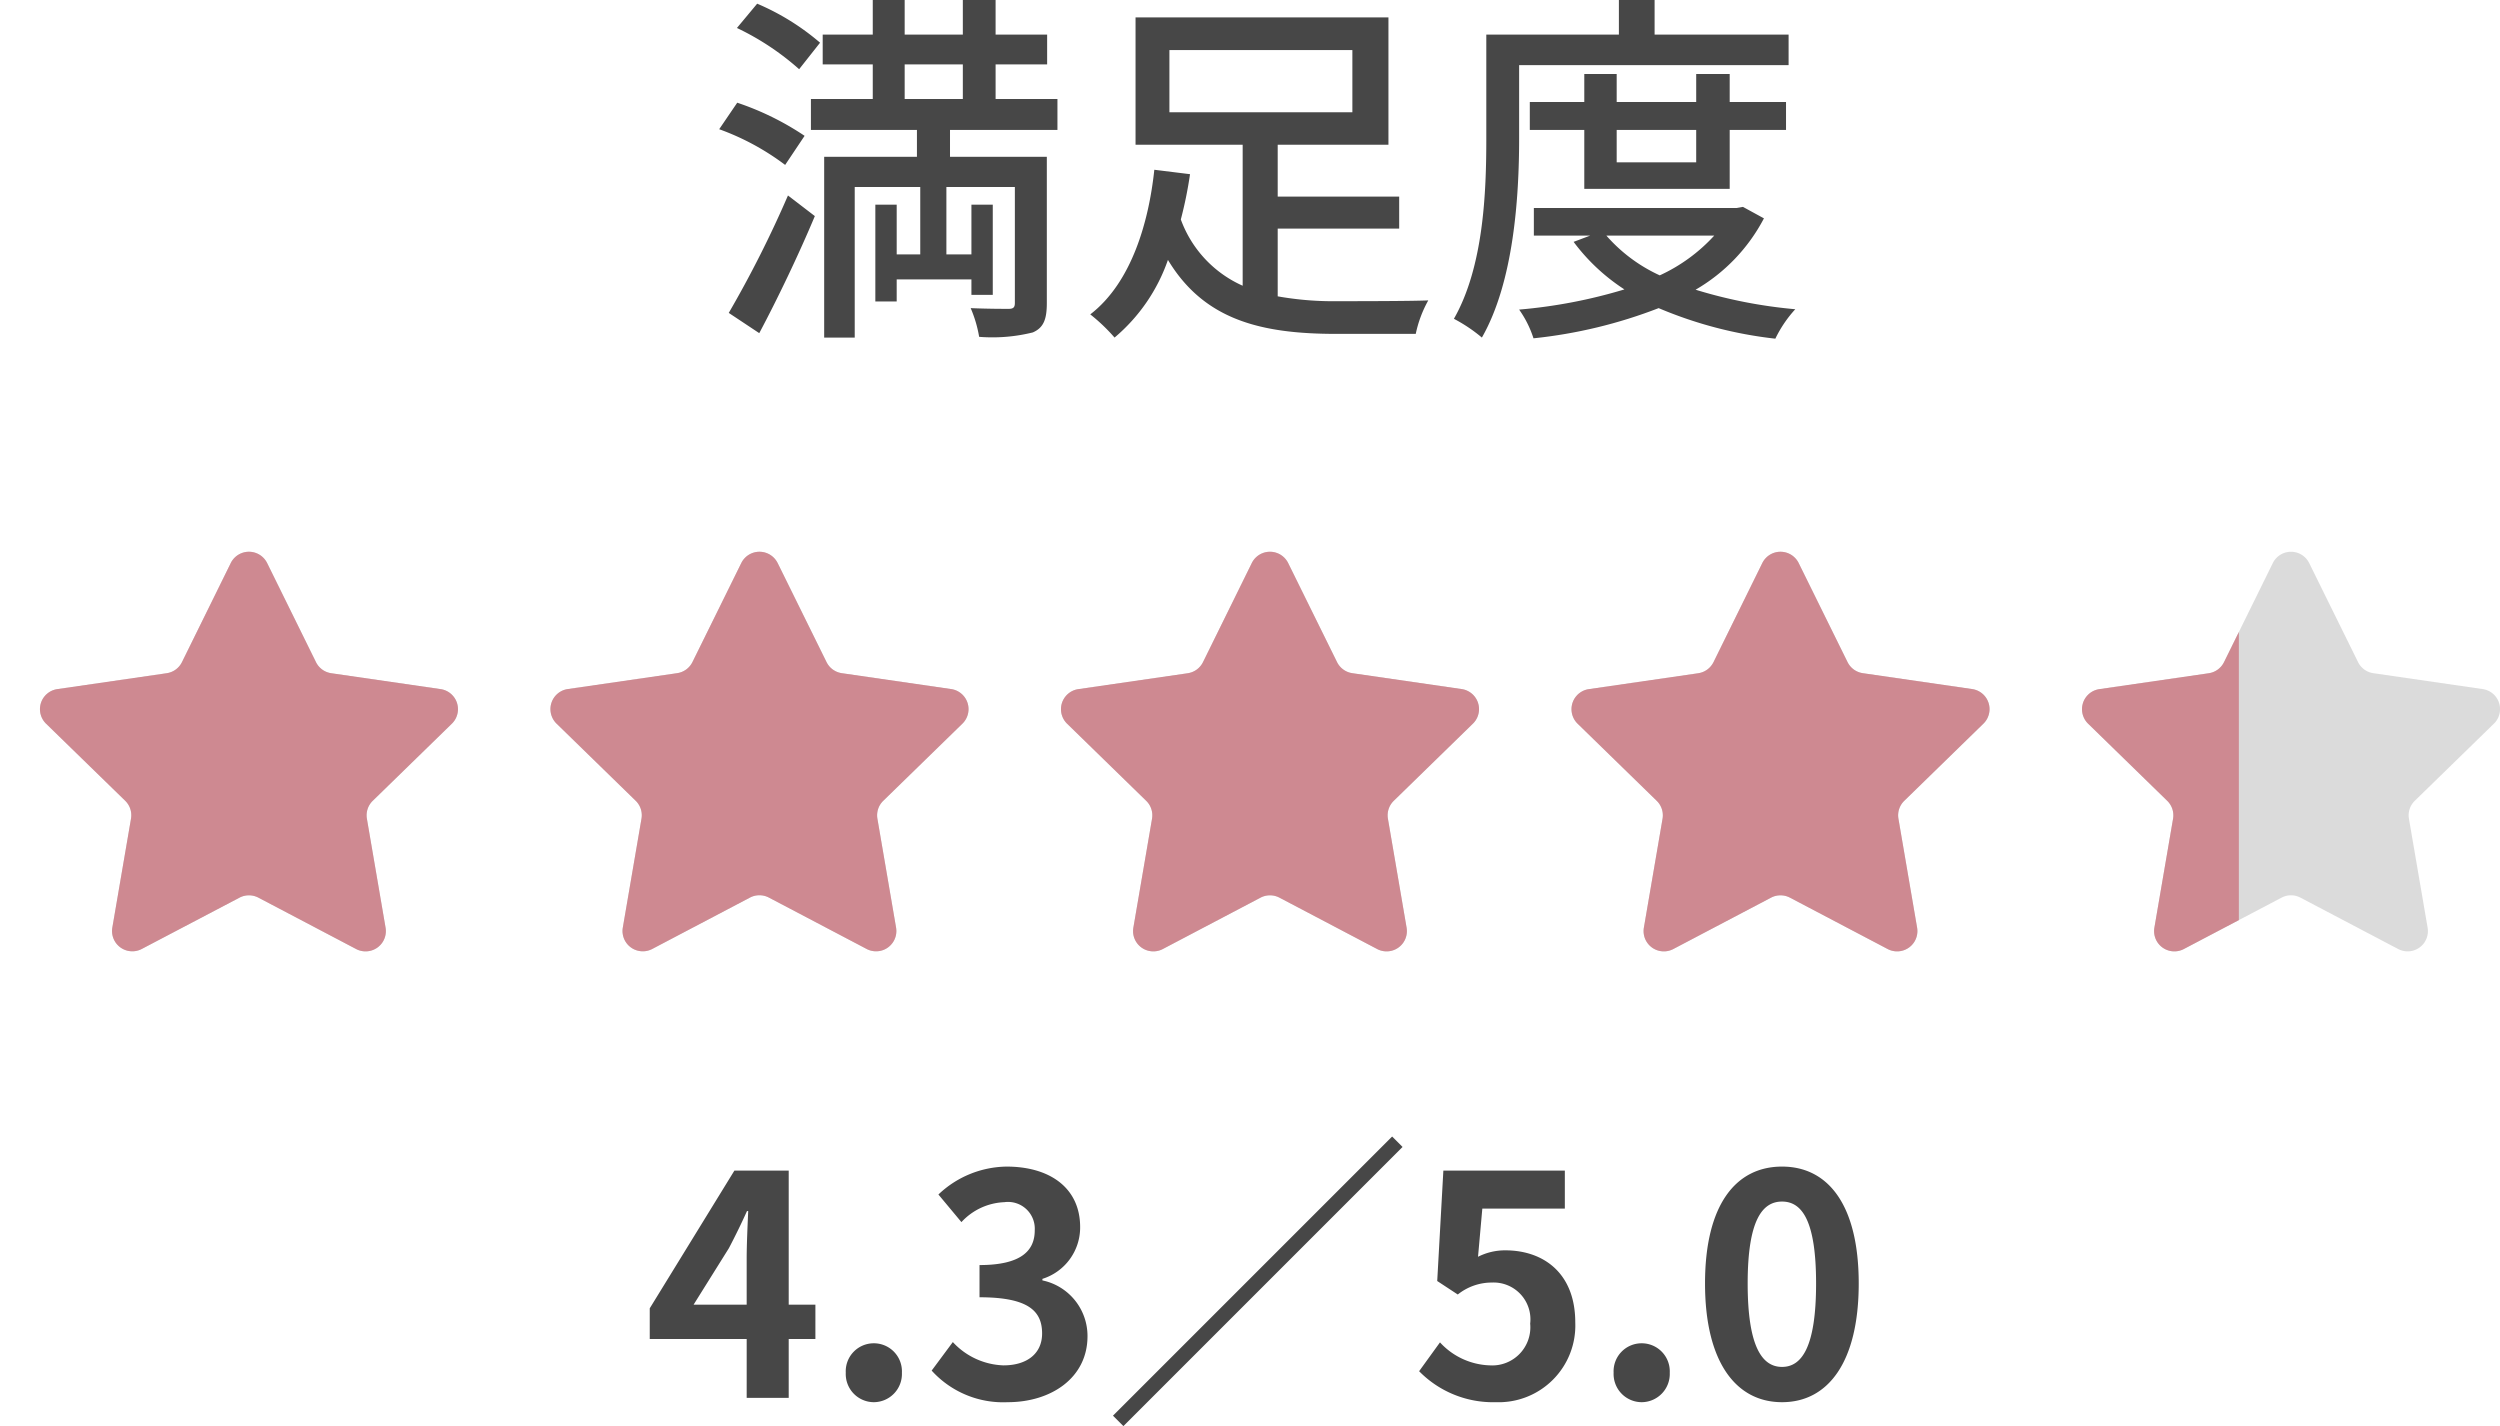 <svg xmlns="http://www.w3.org/2000/svg" xmlns:xlink="http://www.w3.org/1999/xlink" width="162.988" height="92.976" viewBox="0 0 162.988 92.976"><defs><clipPath id="a"><rect width="162.988" height="33.053" fill="none"/></clipPath><clipPath id="b"><rect width="162.988" height="33.053" transform="translate(0 0)" fill="none"/></clipPath><clipPath id="c"><rect width="160.383" height="26.047" transform="translate(2.605 4.866)" fill="none"/></clipPath><clipPath id="d"><rect width="27.252" height="26.047" transform="translate(2.605 4.866)" fill="none"/></clipPath><clipPath id="e"><rect width="27.252" height="26.047" transform="translate(35.888 4.866)" fill="none"/></clipPath><clipPath id="f"><rect width="27.252" height="26.047" transform="translate(69.171 4.866)" fill="none"/></clipPath><clipPath id="g"><rect width="27.251" height="26.047" transform="translate(102.454 4.866)" fill="none"/></clipPath><clipPath id="h"><rect width="27.251" height="26.047" transform="translate(135.737 4.866)" fill="none"/></clipPath><clipPath id="i"><rect width="145.962" height="33.053" transform="translate(0 0)" fill="none"/></clipPath></defs><g transform="translate(-534 -774.864)"><g transform="translate(534 805.973)"><g clip-path="url(#a)"><g clip-path="url(#b)"><g opacity="0.3"><g clip-path="url(#c)"><g clip-path="url(#d)"><path d="M17.416,5.6,20.6,12.059a1.323,1.323,0,0,0,1,.724l7.125,1.035a1.322,1.322,0,0,1,.733,2.255L24.3,21.1a1.318,1.318,0,0,0-.38,1.17l1.217,7.1a1.322,1.322,0,0,1-1.918,1.394l-6.373-3.351a1.326,1.326,0,0,0-1.231,0L9.242,30.759a1.322,1.322,0,0,1-1.918-1.394l1.217-7.1a1.318,1.318,0,0,0-.38-1.17L3.005,16.073a1.322,1.322,0,0,1,.733-2.255l7.125-1.035a1.323,1.323,0,0,0,1-.724L15.045,5.6a1.322,1.322,0,0,1,2.371,0" fill="#878787"/></g><g clip-path="url(#e)"><path d="M50.7,5.6l3.186,6.456a1.323,1.323,0,0,0,1,.724l7.125,1.035a1.322,1.322,0,0,1,.733,2.255L57.583,21.1a1.318,1.318,0,0,0-.38,1.17l1.217,7.1A1.322,1.322,0,0,1,56.5,30.759l-6.373-3.351a1.326,1.326,0,0,0-1.231,0l-6.373,3.351a1.322,1.322,0,0,1-1.918-1.394l1.217-7.1a1.318,1.318,0,0,0-.38-1.17l-5.156-5.026a1.322,1.322,0,0,1,.733-2.255l7.125-1.035a1.323,1.323,0,0,0,1-.724L48.328,5.6a1.322,1.322,0,0,1,2.371,0" fill="#878787"/></g><g clip-path="url(#f)"><path d="M83.982,5.6l3.186,6.456a1.323,1.323,0,0,0,1,.724l7.125,1.035a1.322,1.322,0,0,1,.733,2.255L90.866,21.1a1.318,1.318,0,0,0-.38,1.17l1.217,7.1a1.322,1.322,0,0,1-1.918,1.394l-6.373-3.351a1.326,1.326,0,0,0-1.231,0l-6.373,3.351a1.322,1.322,0,0,1-1.918-1.394l1.217-7.1a1.318,1.318,0,0,0-.38-1.17l-5.156-5.026a1.322,1.322,0,0,1,.733-2.255l7.125-1.035a1.323,1.323,0,0,0,1-.724L81.611,5.6a1.322,1.322,0,0,1,2.371,0" fill="#878787"/></g><g clip-path="url(#g)"><path d="M117.265,5.6l3.186,6.456a1.323,1.323,0,0,0,1,.724l7.125,1.035a1.322,1.322,0,0,1,.733,2.255L124.149,21.1a1.318,1.318,0,0,0-.38,1.17l1.217,7.1a1.322,1.322,0,0,1-1.918,1.394l-6.373-3.351a1.326,1.326,0,0,0-1.231,0l-6.373,3.351a1.322,1.322,0,0,1-1.918-1.394l1.217-7.1a1.318,1.318,0,0,0-.38-1.17l-5.156-5.026a1.322,1.322,0,0,1,.733-2.255l7.125-1.035a1.323,1.323,0,0,0,1-.724L114.894,5.6a1.322,1.322,0,0,1,2.371,0" fill="#878787"/></g><g clip-path="url(#h)"><path d="M150.548,5.6l3.186,6.456a1.323,1.323,0,0,0,1,.724l7.125,1.035a1.322,1.322,0,0,1,.733,2.255L157.432,21.1a1.318,1.318,0,0,0-.38,1.17l1.217,7.1a1.322,1.322,0,0,1-1.918,1.394l-6.373-3.351a1.326,1.326,0,0,0-1.231,0l-6.373,3.351a1.322,1.322,0,0,1-1.918-1.394l1.217-7.1a1.318,1.318,0,0,0-.38-1.17l-5.156-5.026a1.322,1.322,0,0,1,.733-2.255l7.125-1.035a1.323,1.323,0,0,0,1-.724L148.177,5.6a1.322,1.322,0,0,1,2.371,0" fill="#878787"/></g></g></g></g><g clip-path="url(#i)"><path d="M17.416,5.6,20.6,12.059a1.323,1.323,0,0,0,1,.724l7.125,1.035a1.322,1.322,0,0,1,.733,2.255L24.3,21.1a1.318,1.318,0,0,0-.38,1.17l1.217,7.1a1.322,1.322,0,0,1-1.918,1.394l-6.373-3.351a1.326,1.326,0,0,0-1.231,0L9.242,30.759a1.322,1.322,0,0,1-1.918-1.394l1.217-7.1a1.318,1.318,0,0,0-.38-1.17L3.005,16.073a1.322,1.322,0,0,1,.733-2.255l7.125-1.035a1.323,1.323,0,0,0,1-.724L15.045,5.6a1.322,1.322,0,0,1,2.371,0" fill="#ce8991"/><path d="M50.7,5.6l3.186,6.456a1.323,1.323,0,0,0,1,.724l7.125,1.035a1.322,1.322,0,0,1,.733,2.255L57.583,21.1a1.318,1.318,0,0,0-.38,1.17l1.217,7.1A1.322,1.322,0,0,1,56.5,30.759l-6.373-3.351a1.326,1.326,0,0,0-1.231,0l-6.373,3.351a1.322,1.322,0,0,1-1.918-1.394l1.217-7.1a1.318,1.318,0,0,0-.38-1.17l-5.156-5.026a1.322,1.322,0,0,1,.733-2.255l7.125-1.035a1.323,1.323,0,0,0,1-.724L48.328,5.6a1.322,1.322,0,0,1,2.371,0" fill="#ce8991"/><path d="M83.982,5.6l3.186,6.456a1.323,1.323,0,0,0,1,.724l7.125,1.035a1.322,1.322,0,0,1,.733,2.255L90.866,21.1a1.318,1.318,0,0,0-.38,1.17l1.217,7.1a1.322,1.322,0,0,1-1.918,1.394l-6.373-3.351a1.326,1.326,0,0,0-1.231,0l-6.373,3.351a1.322,1.322,0,0,1-1.918-1.394l1.217-7.1a1.318,1.318,0,0,0-.38-1.17l-5.156-5.026a1.322,1.322,0,0,1,.733-2.255l7.125-1.035a1.323,1.323,0,0,0,1-.724L81.611,5.6a1.322,1.322,0,0,1,2.371,0" fill="#ce8991"/><path d="M117.265,5.6l3.186,6.456a1.323,1.323,0,0,0,1,.724l7.125,1.035a1.322,1.322,0,0,1,.733,2.255L124.149,21.1a1.318,1.318,0,0,0-.38,1.17l1.217,7.1a1.322,1.322,0,0,1-1.918,1.394l-6.373-3.351a1.326,1.326,0,0,0-1.231,0l-6.373,3.351a1.322,1.322,0,0,1-1.918-1.394l1.217-7.1a1.318,1.318,0,0,0-.38-1.17l-5.156-5.026a1.322,1.322,0,0,1,.733-2.255l7.125-1.035a1.323,1.323,0,0,0,1-.724L114.894,5.6a1.322,1.322,0,0,1,2.371,0" fill="#ce8991"/><path d="M150.548,5.6l3.186,6.456a1.323,1.323,0,0,0,1,.724l7.125,1.035a1.322,1.322,0,0,1,.733,2.255L157.432,21.1a1.318,1.318,0,0,0-.38,1.17l1.217,7.1a1.322,1.322,0,0,1-1.918,1.394l-6.373-3.351a1.326,1.326,0,0,0-1.231,0l-6.373,3.351a1.322,1.322,0,0,1-1.918-1.394l1.217-7.1a1.318,1.318,0,0,0-.38-1.17l-5.156-5.026a1.322,1.322,0,0,1,.733-2.255l7.125-1.035a1.323,1.323,0,0,0,1-.724L148.177,5.6a1.322,1.322,0,0,1,2.371,0" fill="#ce8991"/></g></g></g><path d="M-28.536-17.352a15.755,15.755,0,0,0-4.1-2.544l-1.32,1.584A17.227,17.227,0,0,1-29.9-15.624Zm-1.008,6.072a18.271,18.271,0,0,0-4.392-2.16l-1.176,1.728a16.35,16.35,0,0,1,4.3,2.328ZM-32.5,1.584c1.2-2.256,2.568-5.112,3.624-7.632l-1.752-1.344A72.682,72.682,0,0,1-34.488.264Zm9.48-17.52h3.792v2.256h-3.792Zm9.96,4.272V-13.68h-4.032v-2.256h3.36V-17.88h-3.36v-2.256h-2.136v2.256h-3.792v-2.256H-25.1v2.256h-3.264v1.944H-25.1v2.256h-4.032v2.016h6.912v1.752h-6.048V1.872h1.992V-7.944h4.272v4.392h-1.536v-3.24h-1.392V-.48h1.392V-1.92h4.872V-.912h1.392v-5.88h-1.392v3.24H-20.3V-7.944h4.464v7.56c0,.288-.1.384-.408.384s-1.368,0-2.472-.048a8.249,8.249,0,0,1,.552,1.872,10.9,10.9,0,0,0,3.5-.288c.72-.312.912-.888.912-1.92V-9.912h-6.312v-1.752Zm7.3-5.208H6.168v4.056H-5.76ZM1.3-5.232h7.92V-7.32H1.3V-10.7H8.52v-8.3H-7.968v8.3H-.984v9.192a7.565,7.565,0,0,1-4.032-4.32,26.829,26.829,0,0,0,.6-2.952l-2.328-.288C-7.1-5.712-8.208-1.728-10.92.36A11.733,11.733,0,0,1-9.336,1.872a11.566,11.566,0,0,0,3.48-5.064C-3.5.72.192,1.632,5.136,1.632H10.3a7.724,7.724,0,0,1,.816-2.184C9.96-.5,6.144-.5,5.256-.5A20.705,20.705,0,0,1,1.3-.816ZM17.04-15.888H34.608V-17.88H25.872v-2.256H23.544v2.256H14.9v6.768c0,3.48-.168,8.352-2.112,11.76a10.1,10.1,0,0,1,1.824,1.224C16.7-1.776,17.04-7.344,17.04-11.112Zm11.544,4.224v2.112H23.4v-2.112Zm2.184,3.84v-3.84H34.44v-1.824H30.768v-1.824H28.584v1.824H23.4v-1.824H21.288v1.824H17.736v1.824h3.552v3.84ZM29.76-4.776a11.061,11.061,0,0,1-3.552,2.592,10.324,10.324,0,0,1-3.48-2.592Zm1.872-1.872-.408.072H18v1.8h3.672l-1.08.408a12.776,12.776,0,0,0,3.312,3.1A33.462,33.462,0,0,1,17.04.048a6.842,6.842,0,0,1,.936,1.872,31.506,31.506,0,0,0,8.16-1.968,27.161,27.161,0,0,0,7.608,1.992,7.947,7.947,0,0,1,1.3-1.92,31.557,31.557,0,0,1-6.5-1.272A11.575,11.575,0,0,0,33-5.9Z" transform="translate(616 795)" fill="#474747"/><path d="M-36.78-6.08l2.3-3.68c.42-.8.82-1.62,1.18-2.42h.08c-.04.88-.1,2.22-.1,3.08v3.02ZM-33.32,0h2.74V-3.84h1.74V-6.08h-1.74v-8.74h-3.54l-5.52,8.98v2h6.32Zm8.28.28A1.842,1.842,0,0,0-23.2-1.64a1.83,1.83,0,0,0-1.84-1.92,1.826,1.826,0,0,0-1.82,1.92A1.838,1.838,0,0,0-25.04.28Zm8.74,0c2.82,0,5.2-1.58,5.2-4.3a3.7,3.7,0,0,0-2.94-3.64v-.1a3.513,3.513,0,0,0,2.46-3.38c0-2.52-1.94-3.94-4.8-3.94a6.566,6.566,0,0,0-4.44,1.82l1.5,1.8a4.023,4.023,0,0,1,2.8-1.3,1.745,1.745,0,0,1,1.98,1.84c0,1.32-.88,2.26-3.6,2.26v2.1c3.22,0,4.08.92,4.08,2.36,0,1.34-1.02,2.08-2.52,2.08a4.7,4.7,0,0,1-3.3-1.52l-1.38,1.86A6.291,6.291,0,0,0-16.3.28ZM8.76-17.04-9.44,1.16l.68.68,18.2-18.2ZM15.52.28a5,5,0,0,0,5.18-5.2c0-3.22-2.08-4.7-4.56-4.7a3.887,3.887,0,0,0-1.78.42l.28-3.14h5.38v-2.48H12.1l-.4,7.2,1.34.88a3.541,3.541,0,0,1,2.22-.78,2.4,2.4,0,0,1,2.5,2.68,2.485,2.485,0,0,1-2.62,2.72,4.6,4.6,0,0,1-3.26-1.5L10.52-1.74A6.745,6.745,0,0,0,15.52.28Zm9.5,0a1.842,1.842,0,0,0,1.84-1.92,1.83,1.83,0,0,0-1.84-1.92A1.826,1.826,0,0,0,23.2-1.64,1.838,1.838,0,0,0,25.02.28Zm9.16,0c3.02,0,5-2.64,5-7.74s-1.98-7.62-5-7.62-5.02,2.5-5.02,7.62C29.16-2.36,31.16.28,34.18.28Zm0-2.3c-1.28,0-2.24-1.28-2.24-5.44,0-4.14.96-5.34,2.24-5.34s2.22,1.2,2.22,5.34C36.4-3.3,35.46-2.02,34.18-2.02Z" transform="translate(616 866)" fill="#474747"/></g></svg>